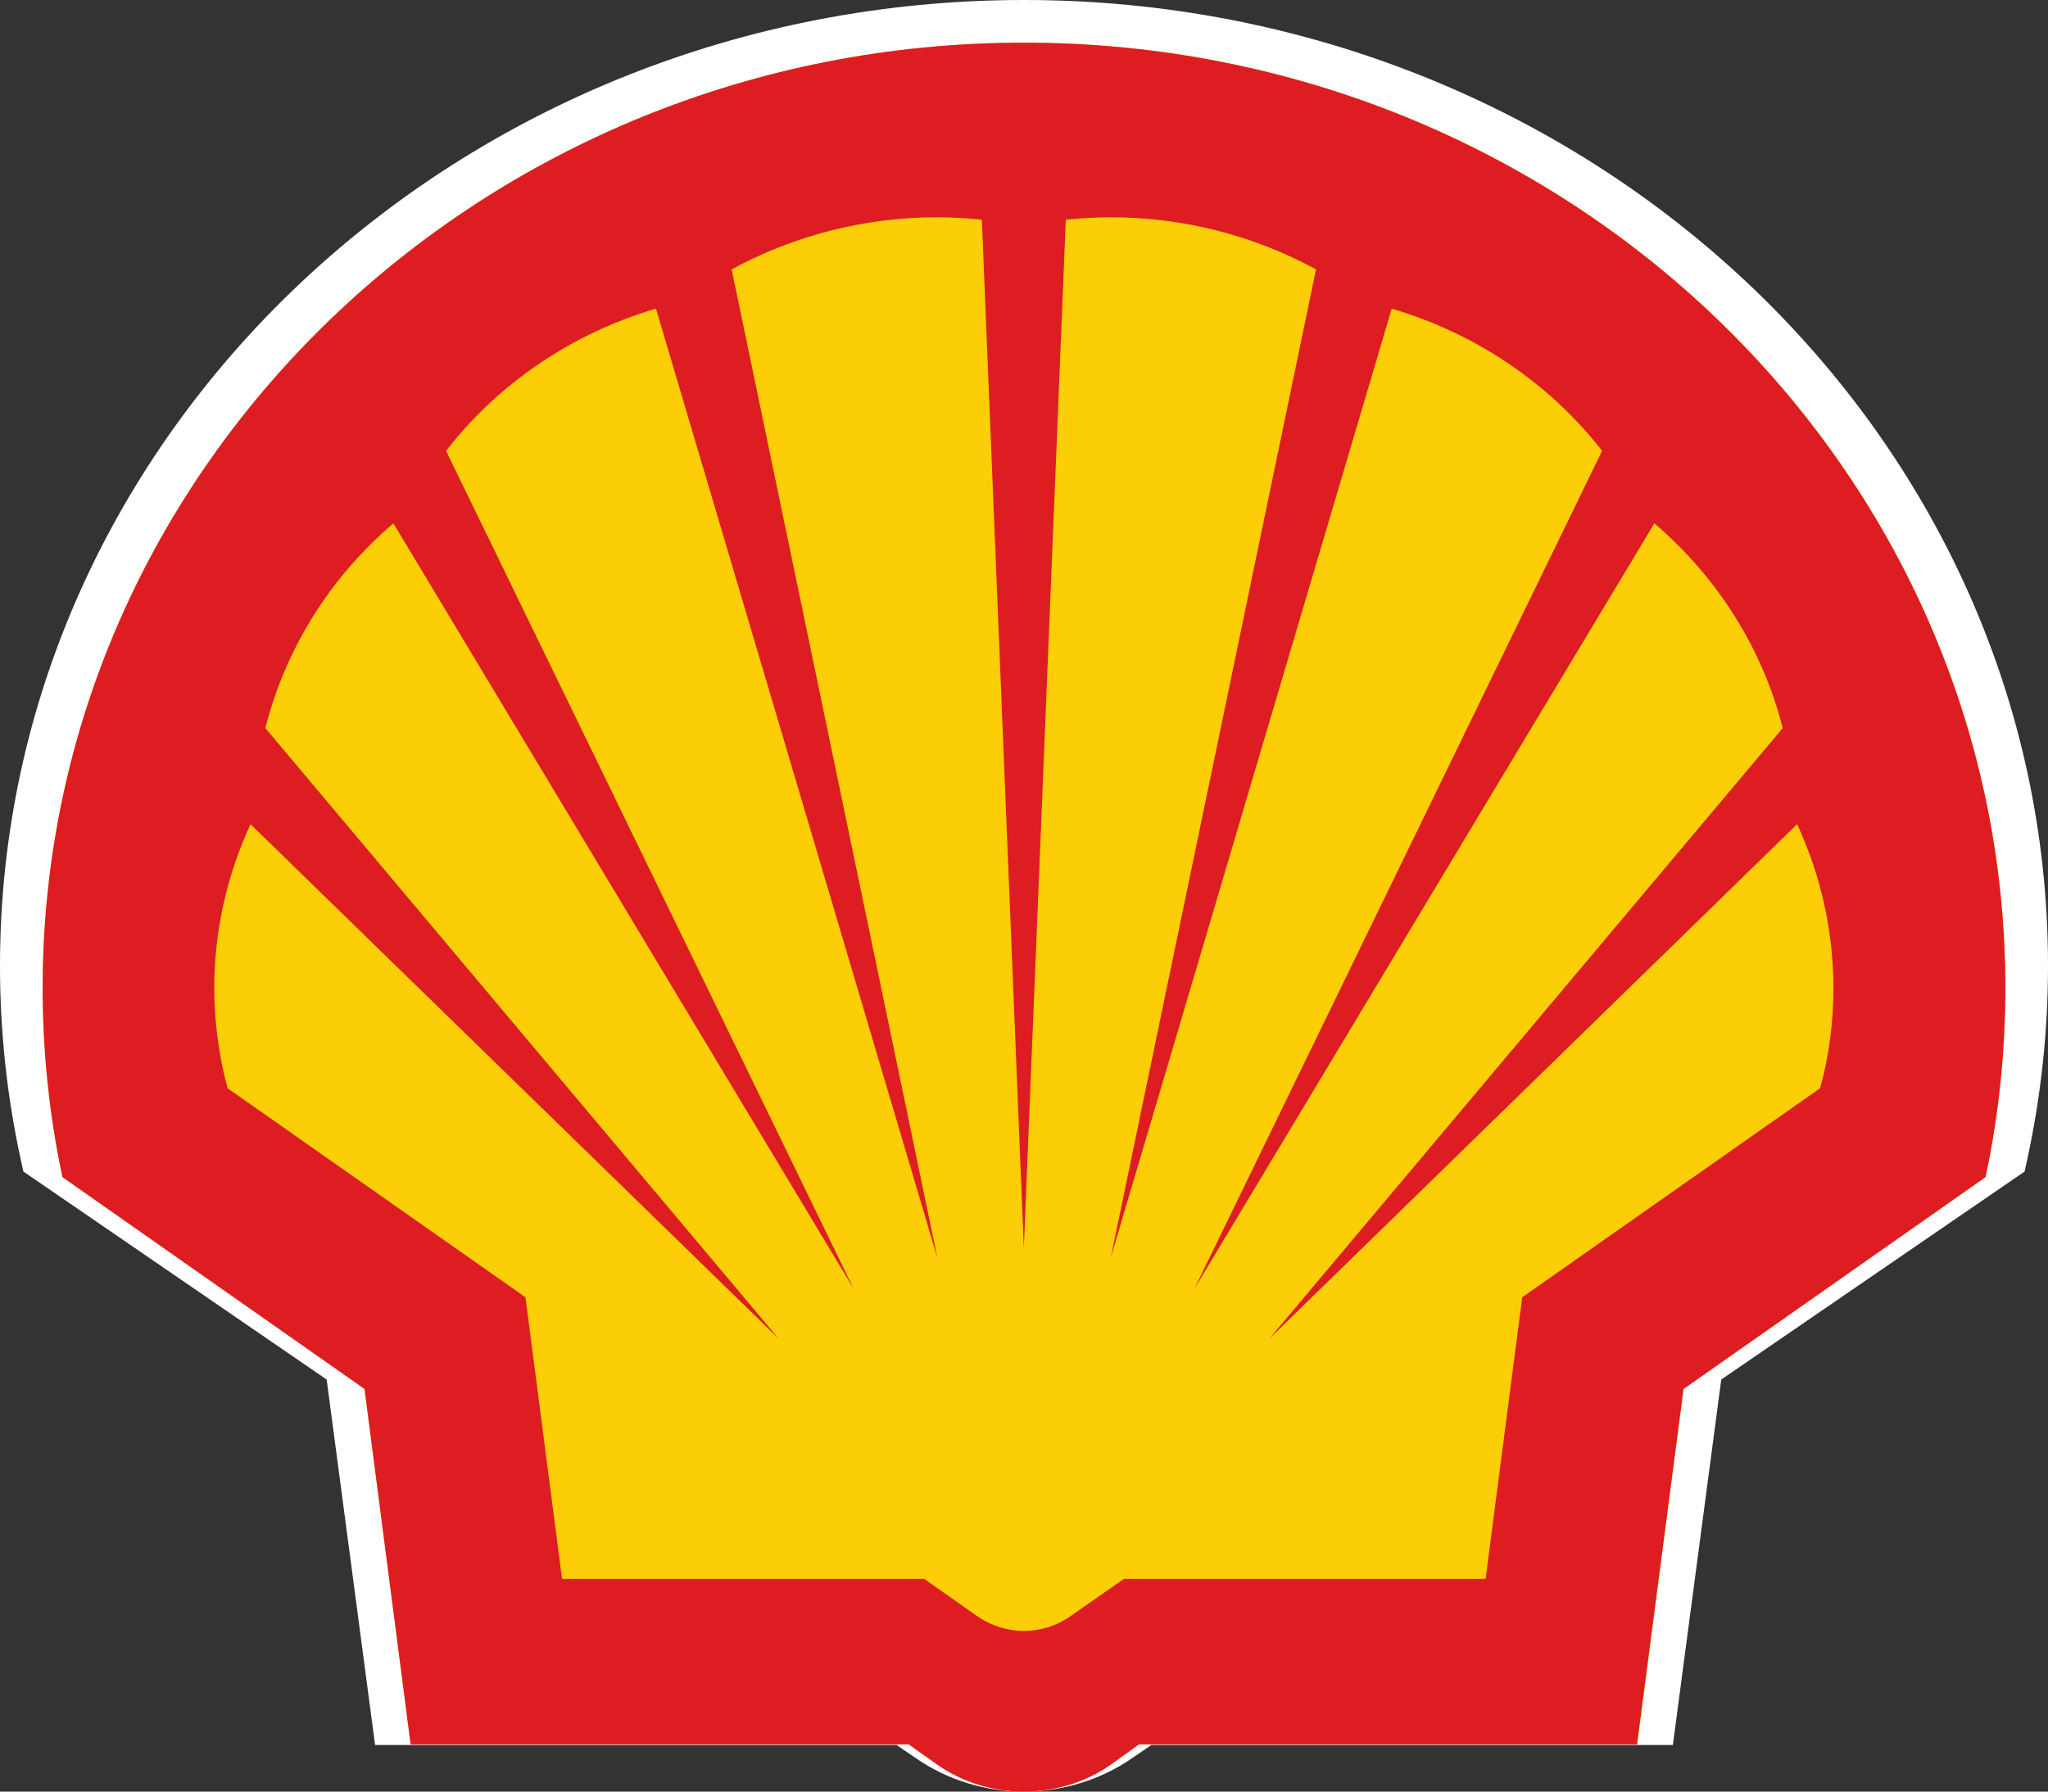 <?xml version="1.0" encoding="UTF-8"?>
<svg width="48px" height="42px" viewBox="0 0 48 42" version="1.1" xmlns="http://www.w3.org/2000/svg" xmlns:xlink="http://www.w3.org/1999/xlink">
    <rect x="0" y="0" width="48" height="42" fill="#333333" stroke="none"/>
    <!-- Generator: Sketch 63.1 (92452) - https://sketch.com -->
    <title>Group</title>
    <desc>Created with Sketch.</desc>
    <g id="-" stroke="none" stroke-width="1" fill="none" fill-rule="evenodd">
        <g id="Campanhas-Detalhes-Por_Posto-Sem_Posto-1280px" transform="translate(-60, -21)">
            <g id="Group-5">
                <g id="Group-4" transform="translate(60, 21)">
                    <g id="Group">
                        <path d="M24.001,42 C23.089,42 22.217,41.732 21.481,41.227 L21.013,40.907 L8.791,40.907 L7.656,32.34 L0.548,27.464 L0.483,27.17 C0.162,25.689 0,24.165 0,22.64 C0,10.157 10.767,0 24.001,0 C37.234,0 48,10.157 48,22.64 C48,24.16 47.838,25.683 47.516,27.169 L47.452,27.464 L40.342,32.34 L39.208,40.907 L26.986,40.907 L26.518,41.227 C25.794,41.725 24.899,42 24.001,42 L24.001,42 Z M10.217,39.368 L21.533,39.368 L22.425,39.978 C23.339,40.606 24.663,40.605 25.573,39.979 L26.466,39.368 L37.782,39.368 L38.829,31.482 L45.994,26.567 C46.253,25.276 46.385,23.956 46.385,22.64 C46.385,11.005 36.342,1.539 24.001,1.539 C11.657,1.539 1.615,11.005 1.615,22.64 C1.615,23.96 1.747,25.28 2.005,26.567 L9.169,31.482 L10.217,39.368 Z" id="Fill-4" fill="#FFFFFF"></path>
                        <path d="M26.029,41.364 C25.44,41.776 24.729,42 24,42 C23.271,42 22.561,41.776 21.971,41.364 L21.296,40.892 L9.625,40.892 L8.543,32.555 L1.464,27.593 C1.155,26.136 1,24.65 1,23.163 C1,10.928 11.304,1 24,1 C36.696,1 47,10.928 47,23.163 C47,24.65 46.846,26.136 46.535,27.593 L39.457,32.555 L38.375,40.892 L26.703,40.892 L26.029,41.364 Z" id="Fill-5" fill="#FBCE07"></path>
                        <path d="M23.996,1 C11.302,1 1,10.925 1,23.163 C1,24.646 1.155,26.139 1.463,27.595 L8.544,32.562 L9.624,40.892 L21.295,40.892 L21.971,41.371 C22.559,41.784 23.273,42 23.996,42 C24.73,42 25.443,41.784 26.031,41.371 L26.697,40.892 L38.367,40.892 L39.458,32.562 L46.537,27.595 C46.847,26.139 47,24.646 47,23.163 C47,10.925 36.69,1 23.996,1 M42.66,25.51 L35.677,30.412 L34.819,37.014 L26.34,37.014 L25.077,37.896 C24.767,38.111 24.391,38.234 23.996,38.234 C23.61,38.234 23.234,38.111 22.915,37.896 L21.662,37.014 L13.173,37.014 L12.316,30.412 L5.332,25.51 C5.129,24.74 5.022,23.951 5.022,23.163 C5.022,21.838 5.313,20.532 5.871,19.321 L18.247,31.379 L6.219,17.068 C6.691,15.209 7.734,13.536 9.22,12.269 L20.003,30.205 L10.454,10.569 C11.688,8.982 13.405,7.817 15.374,7.235 L21.971,29.492 L17.148,6.315 C18.614,5.517 20.273,5.094 21.951,5.094 C22.308,5.094 22.666,5.114 23.012,5.15 L23.996,29.256 L24.98,5.15 C25.336,5.114 25.694,5.094 26.041,5.094 C27.729,5.094 29.379,5.517 30.844,6.315 L26.031,29.492 L32.619,7.235 C34.587,7.817 36.314,8.982 37.549,10.569 L27.998,30.205 L38.774,12.269 C40.258,13.536 41.31,15.209 41.783,17.068 L29.754,31.379 L42.12,19.321 C42.68,20.532 42.97,21.838 42.97,23.163 C42.97,23.951 42.873,24.74 42.66,25.51" id="Fill-6" fill="#DD1D21"></path>
                    </g>
                </g>
            </g>
        </g>
    </g>
</svg>